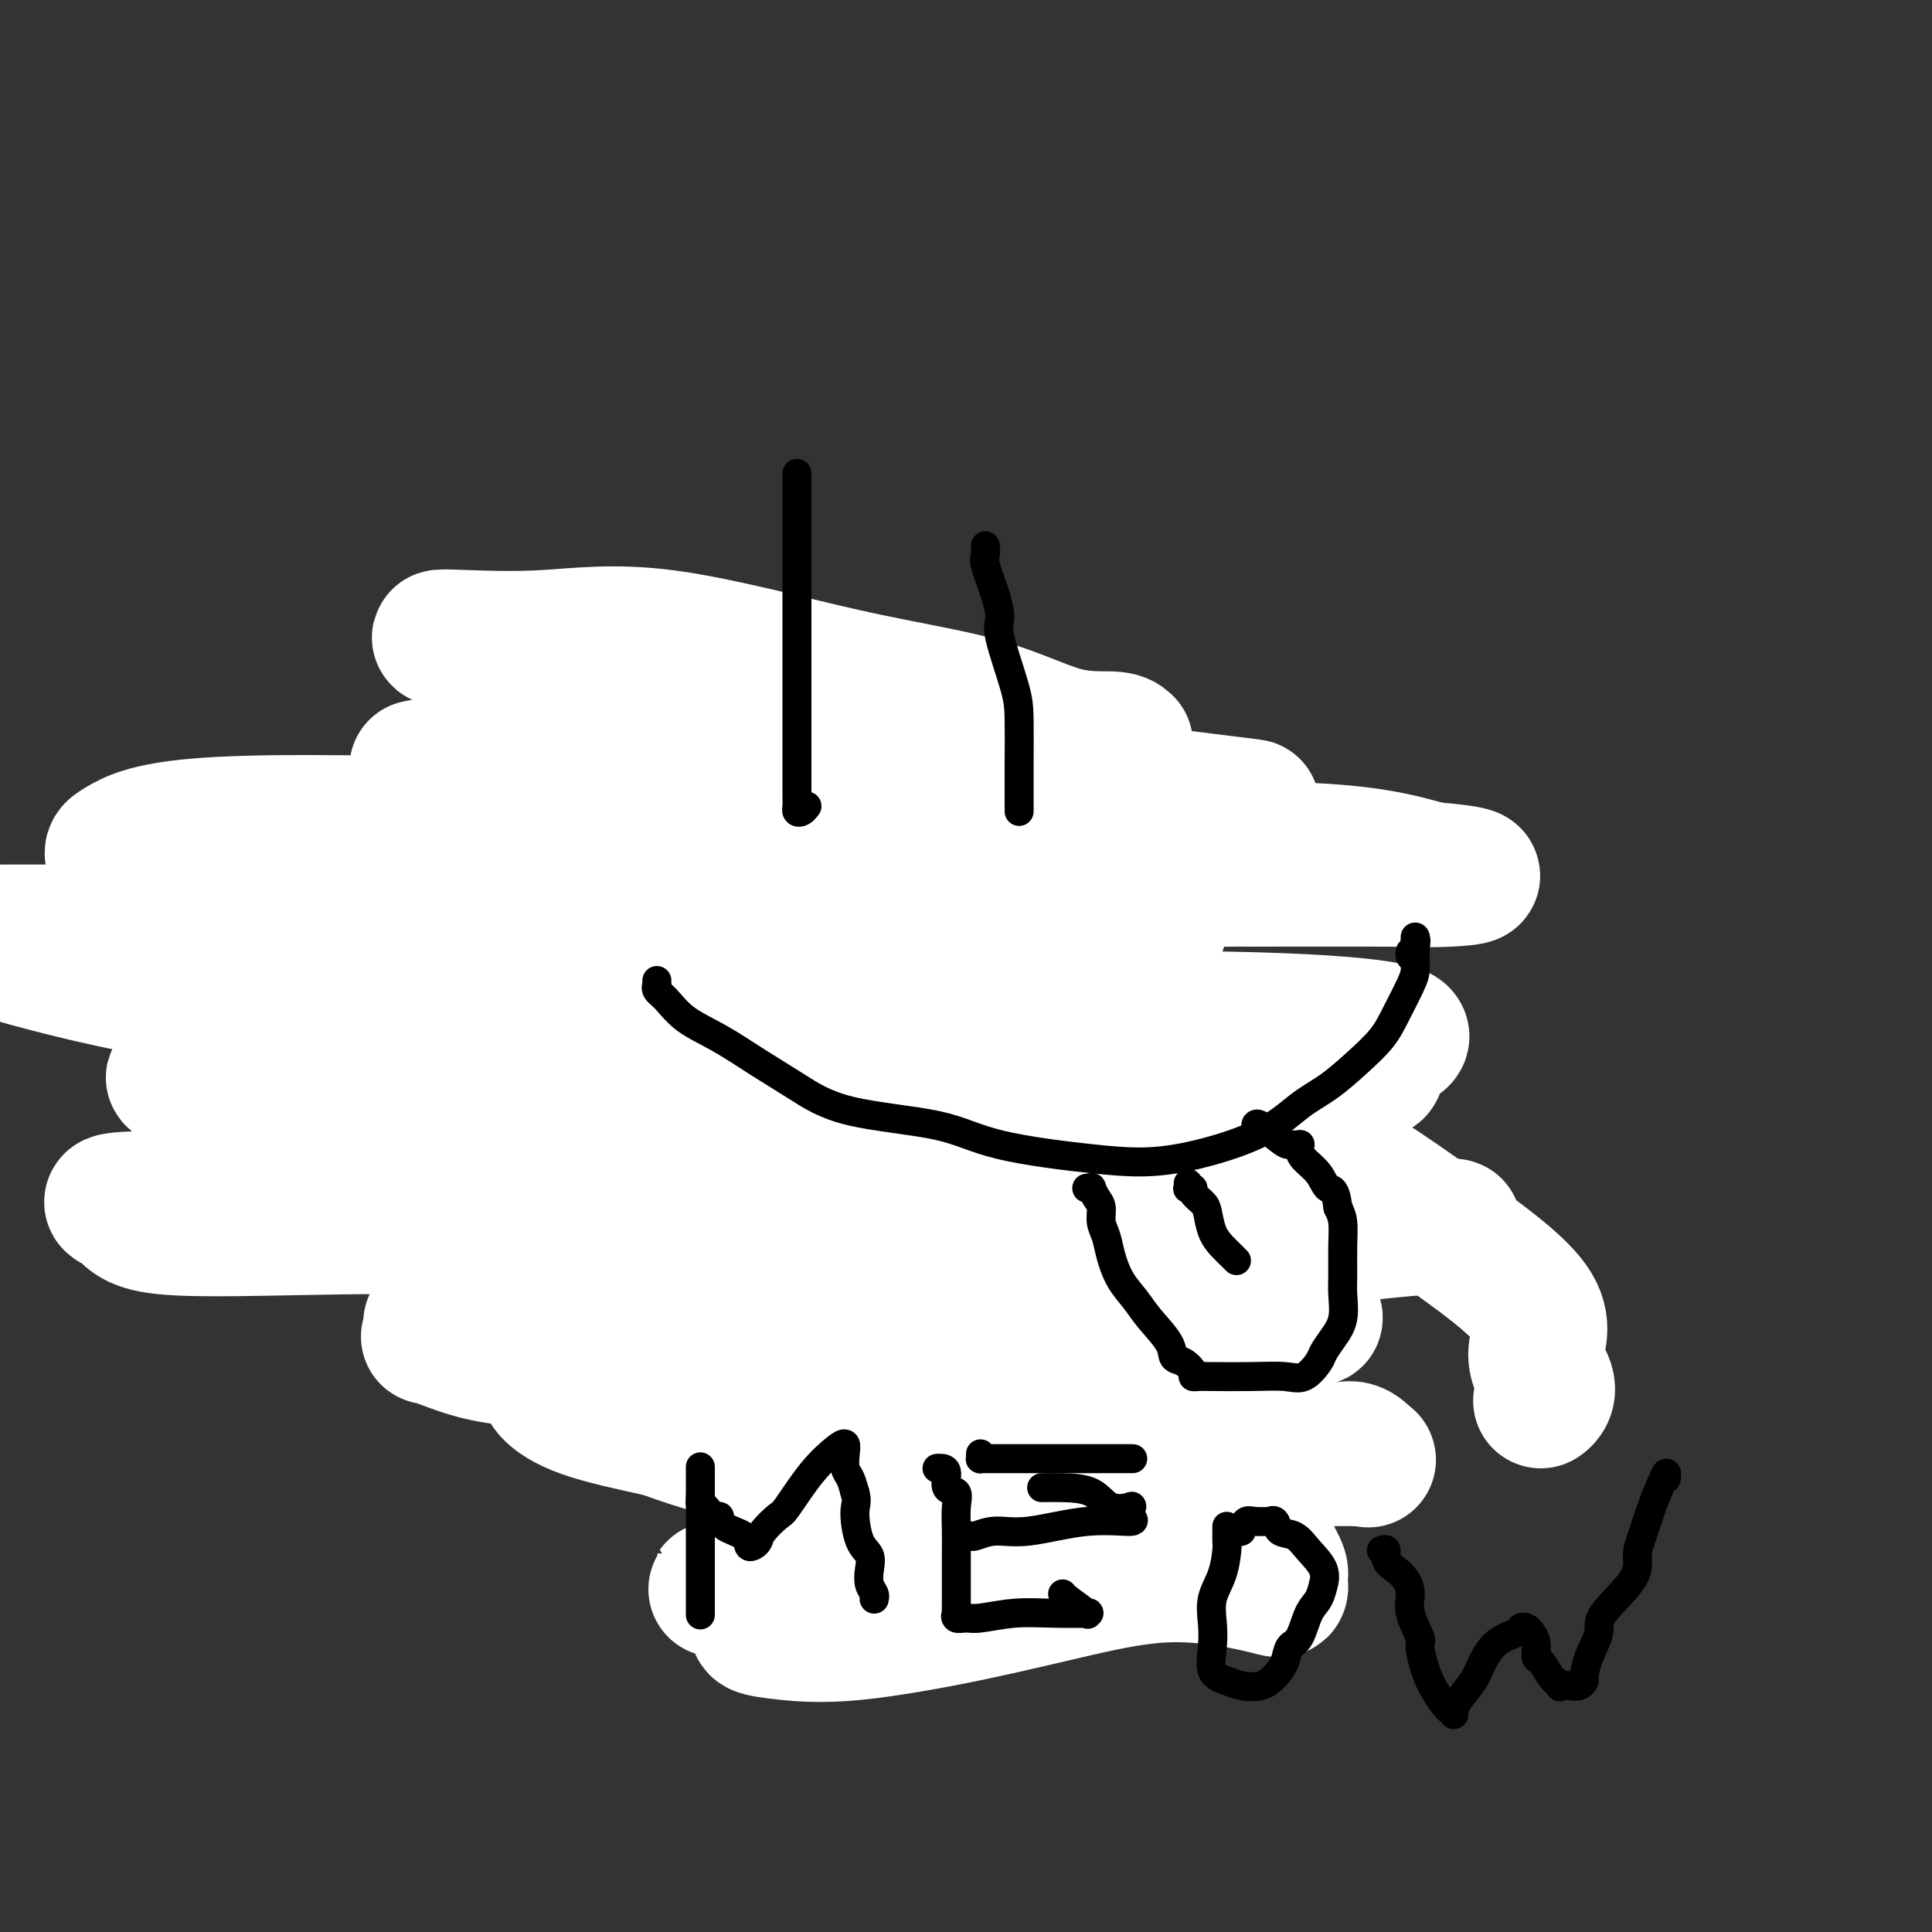 <svg viewBox='0 0 400 400' version='1.1' xmlns='http://www.w3.org/2000/svg' xmlns:xlink='http://www.w3.org/1999/xlink'><rect x="0" y="0" width="400" height="400" fill="#333333" stroke="none"/><g fill='none' stroke='#EE2B24' stroke-width='28' stroke-linecap='round' stroke-linejoin='round'><path d='M186,158c0.120,-0.415 0.239,-0.829 0,-1c-0.239,-0.171 -0.838,-0.098 -1,0c-0.162,0.098 0.113,0.221 0,0c-0.113,-0.221 -0.614,-0.788 -1,-1c-0.386,-0.212 -0.656,-0.071 -1,0c-0.344,0.071 -0.760,0.071 -1,0c-0.240,-0.071 -0.302,-0.212 -1,0c-0.698,0.212 -2.032,0.778 -3,1c-0.968,0.222 -1.570,0.100 -2,0c-0.430,-0.100 -0.686,-0.177 -1,0c-0.314,0.177 -0.685,0.609 -1,1c-0.315,0.391 -0.574,0.741 -1,1c-0.426,0.259 -1.019,0.425 -2,1c-0.981,0.575 -2.349,1.557 -3,2c-0.651,0.443 -0.584,0.345 -1,1c-0.416,0.655 -1.314,2.063 -2,3c-0.686,0.937 -1.158,1.403 -2,2c-0.842,0.597 -2.053,1.325 -3,2c-0.947,0.675 -1.631,1.298 -2,2c-0.369,0.702 -0.425,1.483 -1,2c-0.575,0.517 -1.671,0.771 -2,1c-0.329,0.229 0.108,0.434 0,1c-0.108,0.566 -0.761,1.492 -1,2c-0.239,0.508 -0.064,0.598 0,1c0.064,0.402 0.018,1.115 0,2c-0.018,0.885 -0.009,1.943 0,3'/><path d='M154,184c-0.154,1.431 -0.038,0.509 0,1c0.038,0.491 -0.002,2.394 0,3c0.002,0.606 0.047,-0.085 0,0c-0.047,0.085 -0.185,0.944 0,2c0.185,1.056 0.692,2.307 1,3c0.308,0.693 0.417,0.827 1,1c0.583,0.173 1.639,0.384 2,1c0.361,0.616 0.028,1.637 0,2c-0.028,0.363 0.251,0.066 1,0c0.749,-0.066 1.970,0.098 3,1c1.030,0.902 1.869,2.543 3,3c1.131,0.457 2.555,-0.270 4,0c1.445,0.270 2.911,1.536 4,2c1.089,0.464 1.800,0.124 2,0c0.200,-0.124 -0.112,-0.033 0,0c0.112,0.033 0.649,0.008 1,0c0.351,-0.008 0.516,-0.001 2,0c1.484,0.001 4.286,-0.006 6,0c1.714,0.006 2.338,0.024 3,0c0.662,-0.024 1.361,-0.091 2,0c0.639,0.091 1.219,0.341 2,0c0.781,-0.341 1.763,-1.272 3,-2c1.237,-0.728 2.728,-1.252 4,-2c1.272,-0.748 2.326,-1.719 3,-2c0.674,-0.281 0.967,0.129 1,0c0.033,-0.129 -0.195,-0.796 0,-1c0.195,-0.204 0.812,0.056 1,0c0.188,-0.056 -0.053,-0.427 0,-1c0.053,-0.573 0.399,-1.346 1,-2c0.601,-0.654 1.457,-1.187 2,-2c0.543,-0.813 0.771,-1.907 1,-3'/><path d='M207,188c2.475,-2.386 0.663,-0.852 0,-1c-0.663,-0.148 -0.178,-1.980 0,-3c0.178,-1.020 0.047,-1.229 0,-2c-0.047,-0.771 -0.012,-2.104 0,-3c0.012,-0.896 0.002,-1.354 0,-2c-0.002,-0.646 0.006,-1.482 0,-2c-0.006,-0.518 -0.025,-0.720 0,-1c0.025,-0.280 0.094,-0.637 0,-1c-0.094,-0.363 -0.352,-0.732 -1,-1c-0.648,-0.268 -1.687,-0.435 -2,-1c-0.313,-0.565 0.099,-1.528 0,-2c-0.099,-0.472 -0.711,-0.451 -1,-1c-0.289,-0.549 -0.256,-1.667 -1,-2c-0.744,-0.333 -2.264,0.118 -3,0c-0.736,-0.118 -0.688,-0.806 -1,-1c-0.312,-0.194 -0.983,0.106 -1,0c-0.017,-0.106 0.622,-0.617 0,-1c-0.622,-0.383 -2.505,-0.638 -3,-1c-0.495,-0.362 0.397,-0.830 0,-1c-0.397,-0.170 -2.085,-0.043 -3,0c-0.915,0.043 -1.059,0.000 -2,0c-0.941,-0.000 -2.679,0.042 -4,0c-1.321,-0.042 -2.224,-0.168 -3,0c-0.776,0.168 -1.423,0.628 -2,1c-0.577,0.372 -1.082,0.655 -2,1c-0.918,0.345 -2.249,0.753 -3,1c-0.751,0.247 -0.923,0.334 -2,1c-1.077,0.666 -3.059,1.910 -5,3c-1.941,1.090 -3.840,2.026 -5,3c-1.160,0.974 -1.580,1.987 -2,3'/><path d='M161,175c-2.388,1.535 -1.358,0.372 -1,0c0.358,-0.372 0.044,0.045 0,1c-0.044,0.955 0.182,2.447 0,3c-0.182,0.553 -0.770,0.167 -1,1c-0.230,0.833 -0.101,2.885 0,4c0.101,1.115 0.173,1.294 0,2c-0.173,0.706 -0.590,1.941 0,3c0.590,1.059 2.188,1.943 3,3c0.812,1.057 0.836,2.287 1,3c0.164,0.713 0.466,0.909 1,1c0.534,0.091 1.299,0.077 2,0c0.701,-0.077 1.337,-0.217 2,0c0.663,0.217 1.353,0.791 3,1c1.647,0.209 4.251,0.052 6,0c1.749,-0.052 2.643,0.001 3,0c0.357,-0.001 0.178,-0.054 1,0c0.822,0.054 2.644,0.217 4,0c1.356,-0.217 2.245,-0.812 3,-1c0.755,-0.188 1.377,0.031 2,0c0.623,-0.031 1.249,-0.312 2,-1c0.751,-0.688 1.627,-1.781 2,-2c0.373,-0.219 0.244,0.438 1,0c0.756,-0.438 2.399,-1.972 3,-3c0.601,-1.028 0.162,-1.551 0,-2c-0.162,-0.449 -0.047,-0.823 0,-1c0.047,-0.177 0.026,-0.158 0,-1c-0.026,-0.842 -0.059,-2.545 0,-4c0.059,-1.455 0.208,-2.661 0,-3c-0.208,-0.339 -0.774,0.189 -1,0c-0.226,-0.189 -0.113,-1.094 0,-2'/><path d='M197,177c-0.629,-2.452 -1.703,-2.081 -2,-2c-0.297,0.081 0.181,-0.130 0,0c-0.181,0.130 -1.023,0.599 -1,0c0.023,-0.599 0.911,-2.265 0,-3c-0.911,-0.735 -3.619,-0.538 -5,-1c-1.381,-0.462 -1.433,-1.583 -2,-2c-0.567,-0.417 -1.648,-0.129 -2,0c-0.352,0.129 0.027,0.098 0,0c-0.027,-0.098 -0.459,-0.262 -1,0c-0.541,0.262 -1.192,0.952 -2,2c-0.808,1.048 -1.771,2.456 -3,4c-1.229,1.544 -2.722,3.226 -4,5c-1.278,1.774 -2.342,3.641 -3,5c-0.658,1.359 -0.912,2.211 -1,3c-0.088,0.789 -0.011,1.516 0,2c0.011,0.484 -0.046,0.725 0,1c0.046,0.275 0.193,0.583 1,1c0.807,0.417 2.274,0.941 3,1c0.726,0.059 0.710,-0.348 2,0c1.290,0.348 3.886,1.451 6,2c2.114,0.549 3.745,0.544 5,0c1.255,-0.544 2.135,-1.626 3,-2c0.865,-0.374 1.714,-0.040 2,-1c0.286,-0.960 0.010,-3.216 0,-4c-0.010,-0.784 0.245,-0.097 0,-1c-0.245,-0.903 -0.989,-3.397 -2,-5c-1.011,-1.603 -2.289,-2.315 -3,-3c-0.711,-0.685 -0.856,-1.342 -1,-2'/><path d='M187,177c-1.103,-2.155 -0.860,-2.041 -1,-2c-0.140,0.041 -0.662,0.011 -1,0c-0.338,-0.011 -0.493,-0.001 -1,0c-0.507,0.001 -1.365,-0.007 -2,0c-0.635,0.007 -1.047,0.030 -1,0c0.047,-0.030 0.552,-0.113 0,0c-0.552,0.113 -2.162,0.423 -3,1c-0.838,0.577 -0.905,1.423 -2,2c-1.095,0.577 -3.218,0.886 -4,1c-0.782,0.114 -0.223,0.033 0,0c0.223,-0.033 0.112,-0.016 0,0'/><path d='M173,215c0.016,0.087 0.032,0.174 0,0c-0.032,-0.174 -0.113,-0.608 0,0c0.113,0.608 0.419,2.258 0,3c-0.419,0.742 -1.561,0.576 -2,1c-0.439,0.424 -0.173,1.437 0,2c0.173,0.563 0.253,0.676 0,1c-0.253,0.324 -0.838,0.859 -1,1c-0.162,0.141 0.101,-0.113 0,0c-0.101,0.113 -0.565,0.592 -1,1c-0.435,0.408 -0.842,0.746 -1,1c-0.158,0.254 -0.066,0.424 0,1c0.066,0.576 0.106,1.558 0,2c-0.106,0.442 -0.358,0.343 -1,1c-0.642,0.657 -1.674,2.068 -2,3c-0.326,0.932 0.053,1.385 0,2c-0.053,0.615 -0.539,1.392 -1,2c-0.461,0.608 -0.898,1.045 -1,1c-0.102,-0.045 0.132,-0.573 0,0c-0.132,0.573 -0.632,2.248 -1,3c-0.368,0.752 -0.606,0.583 -1,1c-0.394,0.417 -0.943,1.420 -1,2c-0.057,0.580 0.377,0.735 0,1c-0.377,0.265 -1.565,0.638 -2,1c-0.435,0.362 -0.117,0.713 0,1c0.117,0.287 0.033,0.511 0,1c-0.033,0.489 -0.017,1.245 0,2'/><path d='M158,249c-2.714,5.611 -1.999,2.638 -2,2c-0.001,-0.638 -0.719,1.058 -1,2c-0.281,0.942 -0.127,1.131 0,1c0.127,-0.131 0.226,-0.582 0,0c-0.226,0.582 -0.779,2.196 -1,3c-0.221,0.804 -0.112,0.798 0,1c0.112,0.202 0.226,0.613 0,1c-0.226,0.387 -0.793,0.750 -1,1c-0.207,0.250 -0.055,0.386 0,1c0.055,0.614 0.014,1.707 0,2c-0.014,0.293 -0.000,-0.212 0,0c0.000,0.212 -0.013,1.142 0,2c0.013,0.858 0.054,1.645 0,2c-0.054,0.355 -0.203,0.277 0,1c0.203,0.723 0.756,2.248 1,3c0.244,0.752 0.178,0.731 0,1c-0.178,0.269 -0.468,0.829 0,1c0.468,0.171 1.695,-0.046 2,0c0.305,0.046 -0.311,0.354 0,1c0.311,0.646 1.549,1.630 2,2c0.451,0.370 0.113,0.127 0,0c-0.113,-0.127 -0.003,-0.136 0,0c0.003,0.136 -0.101,0.418 0,1c0.101,0.582 0.407,1.464 1,2c0.593,0.536 1.474,0.725 2,1c0.526,0.275 0.699,0.637 1,1c0.301,0.363 0.730,0.726 1,1c0.270,0.274 0.380,0.458 1,1c0.620,0.542 1.748,1.440 3,2c1.252,0.560 2.626,0.780 4,1'/><path d='M171,286c2.259,1.083 1.908,0.290 2,0c0.092,-0.290 0.629,-0.078 1,0c0.371,0.078 0.576,0.021 1,0c0.424,-0.021 1.067,-0.006 2,0c0.933,0.006 2.156,0.002 3,0c0.844,-0.002 1.310,-0.001 2,0c0.690,0.001 1.604,0.001 2,0c0.396,-0.001 0.276,-0.003 1,0c0.724,0.003 2.293,0.011 3,0c0.707,-0.011 0.551,-0.040 1,0c0.449,0.040 1.503,0.150 2,0c0.497,-0.150 0.435,-0.559 1,-1c0.565,-0.441 1.755,-0.914 3,-1c1.245,-0.086 2.546,0.215 3,0c0.454,-0.215 0.063,-0.944 0,-1c-0.063,-0.056 0.204,0.563 1,0c0.796,-0.563 2.122,-2.307 3,-3c0.878,-0.693 1.307,-0.336 2,-1c0.693,-0.664 1.650,-2.349 2,-3c0.350,-0.651 0.095,-0.269 0,0c-0.095,0.269 -0.028,0.425 0,0c0.028,-0.425 0.019,-1.432 0,-2c-0.019,-0.568 -0.046,-0.699 0,-1c0.046,-0.301 0.166,-0.773 0,-1c-0.166,-0.227 -0.619,-0.208 -1,-1c-0.381,-0.792 -0.691,-2.396 -1,-4'/><path d='M204,267c-0.427,-1.901 -0.496,-2.152 -1,-3c-0.504,-0.848 -1.444,-2.291 -2,-3c-0.556,-0.709 -0.728,-0.684 -1,-1c-0.272,-0.316 -0.645,-0.974 -1,-2c-0.355,-1.026 -0.692,-2.420 -1,-3c-0.308,-0.580 -0.589,-0.347 -1,-1c-0.411,-0.653 -0.954,-2.193 -1,-3c-0.046,-0.807 0.404,-0.883 0,-2c-0.404,-1.117 -1.663,-3.276 -2,-5c-0.337,-1.724 0.248,-3.011 0,-4c-0.248,-0.989 -1.328,-1.678 -2,-3c-0.672,-1.322 -0.935,-3.277 -1,-5c-0.065,-1.723 0.070,-3.213 0,-4c-0.070,-0.787 -0.344,-0.873 -1,-2c-0.656,-1.127 -1.692,-3.297 -2,-5c-0.308,-1.703 0.114,-2.938 0,-4c-0.114,-1.062 -0.762,-1.950 -1,-3c-0.238,-1.050 -0.065,-2.262 0,-3c0.065,-0.738 0.021,-1.003 0,-1c-0.021,0.003 -0.021,0.274 0,0c0.021,-0.274 0.062,-1.093 0,-2c-0.062,-0.907 -0.227,-1.903 0,-3c0.227,-1.097 0.844,-2.294 1,-3c0.156,-0.706 -0.150,-0.921 0,-1c0.150,-0.079 0.757,-0.023 1,0c0.243,0.023 0.121,0.011 0,0'/><path d='M189,201c0.291,-2.476 0.520,1.335 1,3c0.480,1.665 1.211,1.186 2,2c0.789,0.814 1.638,2.921 2,4c0.362,1.079 0.239,1.130 1,2c0.761,0.870 2.407,2.561 3,3c0.593,0.439 0.134,-0.372 0,0c-0.134,0.372 0.058,1.928 0,3c-0.058,1.072 -0.366,1.658 0,2c0.366,0.342 1.405,0.438 2,1c0.595,0.562 0.747,1.589 1,3c0.253,1.411 0.607,3.207 1,4c0.393,0.793 0.823,0.584 1,1c0.177,0.416 0.100,1.456 0,2c-0.100,0.544 -0.223,0.593 0,1c0.223,0.407 0.792,1.173 1,2c0.208,0.827 0.056,1.713 0,3c-0.056,1.287 -0.016,2.973 0,4c0.016,1.027 0.008,1.395 0,2c-0.008,0.605 -0.016,1.447 0,2c0.016,0.553 0.057,0.818 0,1c-0.057,0.182 -0.211,0.282 0,1c0.211,0.718 0.789,2.053 1,3c0.211,0.947 0.056,1.507 0,2c-0.056,0.493 -0.014,0.921 0,2c0.014,1.079 0.000,2.809 0,4c-0.000,1.191 0.014,1.841 0,2c-0.014,0.159 -0.055,-0.174 0,1c0.055,1.174 0.207,3.855 0,5c-0.207,1.145 -0.773,0.756 -1,1c-0.227,0.244 -0.113,1.122 0,2'/><path d='M204,269c-0.173,5.367 -0.604,1.285 -1,0c-0.396,-1.285 -0.757,0.229 -1,1c-0.243,0.771 -0.369,0.800 -1,1c-0.631,0.200 -1.768,0.572 -3,1c-1.232,0.428 -2.559,0.912 -4,1c-1.441,0.088 -2.996,-0.219 -4,0c-1.004,0.219 -1.456,0.963 -2,1c-0.544,0.037 -1.179,-0.634 -2,-1c-0.821,-0.366 -1.828,-0.427 -3,-1c-1.172,-0.573 -2.510,-1.659 -3,-2c-0.490,-0.341 -0.131,0.064 0,0c0.131,-0.064 0.035,-0.597 0,-1c-0.035,-0.403 -0.009,-0.675 0,-1c0.009,-0.325 -0.001,-0.703 0,-1c0.001,-0.297 0.011,-0.513 0,-1c-0.011,-0.487 -0.043,-1.246 0,-3c0.043,-1.754 0.162,-4.505 0,-7c-0.162,-2.495 -0.605,-4.734 -1,-6c-0.395,-1.266 -0.740,-1.558 -1,-3c-0.260,-1.442 -0.434,-4.034 0,-6c0.434,-1.966 1.475,-3.304 2,-5c0.525,-1.696 0.535,-3.748 1,-6c0.465,-2.252 1.385,-4.705 2,-7c0.615,-2.295 0.924,-4.433 1,-7c0.076,-2.567 -0.083,-5.564 0,-11c0.083,-5.436 0.407,-13.310 0,-17c-0.407,-3.690 -1.545,-3.197 -2,-3c-0.455,0.197 -0.228,0.099 0,0'/><path d='M153,272c0.000,0.332 0.000,0.664 0,1c-0.000,0.336 -0.000,0.676 0,1c0.000,0.324 0.000,0.632 0,1c-0.000,0.368 -0.000,0.795 0,1c0.000,0.205 0.000,0.187 0,0c-0.000,-0.187 -0.001,-0.544 0,0c0.001,0.544 0.004,1.987 0,3c-0.004,1.013 -0.015,1.595 0,2c0.015,0.405 0.055,0.633 0,1c-0.055,0.367 -0.207,0.872 0,1c0.207,0.128 0.772,-0.120 1,0c0.228,0.120 0.117,0.609 0,1c-0.117,0.391 -0.241,0.683 0,1c0.241,0.317 0.848,0.659 1,1c0.152,0.341 -0.152,0.682 0,1c0.152,0.318 0.759,0.614 1,1c0.241,0.386 0.117,0.863 0,1c-0.117,0.137 -0.227,-0.064 0,0c0.227,0.064 0.792,0.393 1,1c0.208,0.607 0.060,1.490 0,2c-0.060,0.510 -0.030,0.646 0,1c0.030,0.354 0.061,0.925 0,1c-0.061,0.075 -0.212,-0.344 0,0c0.212,0.344 0.789,1.453 1,2c0.211,0.547 0.057,0.532 0,1c-0.057,0.468 -0.016,1.419 0,2c0.016,0.581 0.008,0.790 0,1'/><path d='M158,300c0.774,4.720 0.207,2.521 0,2c-0.207,-0.521 -0.056,0.635 0,1c0.056,0.365 0.015,-0.061 0,0c-0.015,0.061 -0.004,0.608 0,1c0.004,0.392 0.001,0.630 0,1c-0.001,0.370 -0.000,0.874 0,1c0.000,0.126 0.000,-0.124 0,0c-0.000,0.124 -0.000,0.624 0,1c0.000,0.376 0.000,0.630 0,1c-0.000,0.370 -0.000,0.858 0,1c0.000,0.142 -0.000,-0.060 0,0c0.000,0.060 0.000,0.384 0,1c-0.000,0.616 -0.000,1.523 0,2c0.000,0.477 0.000,0.522 0,1c-0.000,0.478 -0.000,1.389 0,2c0.000,0.611 0.001,0.923 0,1c-0.001,0.077 -0.004,-0.082 0,0c0.004,0.082 0.015,0.403 0,1c-0.015,0.597 -0.056,1.468 0,2c0.056,0.532 0.208,0.724 0,1c-0.208,0.276 -0.777,0.635 -1,1c-0.223,0.365 -0.101,0.737 0,1c0.101,0.263 0.181,0.417 0,1c-0.181,0.583 -0.623,1.595 -1,2c-0.377,0.405 -0.688,0.202 -1,0'/><path d='M155,325c-0.282,3.896 0.512,1.137 1,0c0.488,-1.137 0.670,-0.652 1,-1c0.330,-0.348 0.809,-1.528 1,-2c0.191,-0.472 0.096,-0.236 0,0'/><path d='M203,273c-0.114,0.343 -0.229,0.685 0,1c0.229,0.315 0.801,0.602 1,1c0.199,0.398 0.024,0.908 0,1c-0.024,0.092 0.102,-0.235 0,0c-0.102,0.235 -0.434,1.032 0,2c0.434,0.968 1.633,2.106 2,3c0.367,0.894 -0.098,1.544 0,2c0.098,0.456 0.758,0.717 1,1c0.242,0.283 0.065,0.587 0,1c-0.065,0.413 -0.017,0.936 0,1c0.017,0.064 0.005,-0.330 0,0c-0.005,0.330 -0.001,1.384 0,2c0.001,0.616 0.000,0.795 0,1c-0.000,0.205 -0.000,0.436 0,1c0.000,0.564 -0.000,1.460 0,2c0.000,0.540 0.001,0.722 0,1c-0.001,0.278 -0.003,0.652 0,1c0.003,0.348 0.011,0.671 0,1c-0.011,0.329 -0.040,0.665 0,1c0.040,0.335 0.151,0.671 0,1c-0.151,0.329 -0.562,0.652 -1,1c-0.438,0.348 -0.901,0.722 -1,1c-0.099,0.278 0.166,0.459 0,1c-0.166,0.541 -0.762,1.440 -1,2c-0.238,0.560 -0.119,0.780 0,1'/><path d='M204,303c-0.460,2.969 -0.109,0.890 0,0c0.109,-0.890 -0.023,-0.593 0,0c0.023,0.593 0.202,1.482 0,2c-0.202,0.518 -0.787,0.664 -1,1c-0.213,0.336 -0.056,0.863 0,1c0.056,0.137 0.011,-0.117 0,0c-0.011,0.117 0.011,0.603 0,1c-0.011,0.397 -0.056,0.705 0,1c0.056,0.295 0.212,0.579 0,1c-0.212,0.421 -0.791,0.981 -1,1c-0.209,0.019 -0.049,-0.501 0,-1c0.049,-0.499 -0.015,-0.975 0,-1c0.015,-0.025 0.109,0.403 0,0c-0.109,-0.403 -0.422,-1.637 0,-3c0.422,-1.363 1.577,-2.854 2,-4c0.423,-1.146 0.113,-1.946 0,-3c-0.113,-1.054 -0.031,-2.361 0,-3c0.031,-0.639 0.009,-0.611 0,-1c-0.009,-0.389 -0.004,-1.194 0,-2'/><path d='M204,293c0.094,-2.488 -0.171,-0.709 0,0c0.171,0.709 0.777,0.346 1,0c0.223,-0.346 0.062,-0.676 0,-1c-0.062,-0.324 -0.027,-0.643 0,-1c0.027,-0.357 0.046,-0.754 0,-1c-0.046,-0.246 -0.156,-0.342 0,-1c0.156,-0.658 0.578,-1.878 1,-3c0.422,-1.122 0.844,-2.145 1,-3c0.156,-0.855 0.046,-1.541 0,-2c-0.046,-0.459 -0.027,-0.689 0,-1c0.027,-0.311 0.062,-0.703 0,-1c-0.062,-0.297 -0.223,-0.501 0,-1c0.223,-0.499 0.829,-1.295 1,-2c0.171,-0.705 -0.094,-1.320 0,-2c0.094,-0.680 0.547,-1.424 1,-2c0.453,-0.576 0.906,-0.984 1,-2c0.094,-1.016 -0.172,-2.639 0,-3c0.172,-0.361 0.782,0.542 1,0c0.218,-0.542 0.044,-2.529 0,-4c-0.044,-1.471 0.041,-2.427 0,-3c-0.041,-0.573 -0.207,-0.764 0,-1c0.207,-0.236 0.788,-0.519 1,-1c0.212,-0.481 0.057,-1.161 0,-2c-0.057,-0.839 -0.015,-1.835 0,-2c0.015,-0.165 0.004,0.503 0,0c-0.004,-0.503 -0.001,-2.176 0,-3c0.001,-0.824 0.000,-0.799 0,-1c-0.000,-0.201 -0.000,-0.629 0,-1c0.000,-0.371 0.000,-0.686 0,-1'/><path d='M212,248c1.221,-7.367 0.274,-3.284 0,-2c-0.274,1.284 0.123,-0.230 0,-1c-0.123,-0.770 -0.768,-0.794 -1,-1c-0.232,-0.206 -0.051,-0.592 0,-1c0.051,-0.408 -0.029,-0.837 0,-1c0.029,-0.163 0.166,-0.059 0,-1c-0.166,-0.941 -0.637,-2.928 -1,-4c-0.363,-1.072 -0.619,-1.228 -1,-2c-0.381,-0.772 -0.889,-2.161 -1,-3c-0.111,-0.839 0.173,-1.128 0,-1c-0.173,0.128 -0.803,0.672 -1,0c-0.197,-0.672 0.037,-2.562 0,-3c-0.037,-0.438 -0.347,0.575 -1,0c-0.653,-0.575 -1.650,-2.737 -2,-3c-0.350,-0.263 -0.051,1.374 0,2c0.051,0.626 -0.144,0.239 0,1c0.144,0.761 0.627,2.668 1,4c0.373,1.332 0.636,2.089 1,3c0.364,0.911 0.829,1.976 1,3c0.171,1.024 0.049,2.007 0,3c-0.049,0.993 -0.024,1.997 0,3'/><path d='M207,244c0.477,3.075 0.169,1.261 0,1c-0.169,-0.261 -0.199,1.030 0,2c0.199,0.970 0.628,1.618 1,2c0.372,0.382 0.687,0.497 1,1c0.313,0.503 0.624,1.395 1,2c0.376,0.605 0.819,0.923 1,2c0.181,1.077 0.101,2.914 0,4c-0.101,1.086 -0.223,1.421 0,2c0.223,0.579 0.792,1.403 1,2c0.208,0.597 0.054,0.967 0,1c-0.054,0.033 -0.007,-0.271 0,0c0.007,0.271 -0.026,1.118 0,2c0.026,0.882 0.112,1.798 0,2c-0.112,0.202 -0.422,-0.310 0,0c0.422,0.310 1.577,1.444 2,2c0.423,0.556 0.113,0.536 0,1c-0.113,0.464 -0.030,1.414 0,2c0.030,0.586 0.008,0.808 0,1c-0.008,0.192 -0.002,0.355 0,1c0.002,0.645 0.001,1.772 0,2c-0.001,0.228 -0.000,-0.443 0,0c0.000,0.443 -0.000,1.998 0,3c0.000,1.002 0.001,1.449 0,2c-0.001,0.551 -0.004,1.207 0,2c0.004,0.793 0.015,1.723 0,2c-0.015,0.277 -0.055,-0.099 0,0c0.055,0.099 0.205,0.673 0,1c-0.205,0.327 -0.766,0.407 -1,1c-0.234,0.593 -0.140,1.698 0,2c0.140,0.302 0.326,-0.199 0,0c-0.326,0.199 -1.163,1.100 -2,2'/><path d='M211,291c-0.480,3.819 -0.180,2.367 0,2c0.180,-0.367 0.241,0.351 0,1c-0.241,0.649 -0.782,1.230 -1,2c-0.218,0.770 -0.111,1.729 0,2c0.111,0.271 0.227,-0.148 0,0c-0.227,0.148 -0.797,0.862 -1,1c-0.203,0.138 -0.039,-0.298 0,0c0.039,0.298 -0.046,1.332 0,2c0.046,0.668 0.223,0.970 0,1c-0.223,0.030 -0.844,-0.213 -1,0c-0.156,0.213 0.154,0.881 0,1c-0.154,0.119 -0.773,-0.311 -1,0c-0.227,0.311 -0.061,1.362 0,2c0.061,0.638 0.016,0.864 0,1c-0.016,0.136 -0.005,0.182 0,0c0.005,-0.182 0.002,-0.591 0,-1'/><path d='M207,305c-1.012,0.250 -1.542,-6.125 -2,-9c-0.458,-2.875 -0.845,-2.250 -1,-2c-0.155,0.250 -0.077,0.125 0,0'/></g>
<g fill='none' stroke='#EE2B24' stroke-width='12' stroke-linecap='round' stroke-linejoin='round'><path d='M164,212c-0.004,0.344 -0.009,0.687 0,1c0.009,0.313 0.030,0.594 0,1c-0.030,0.406 -0.112,0.936 0,1c0.112,0.064 0.418,-0.339 0,0c-0.418,0.339 -1.559,1.419 -2,2c-0.441,0.581 -0.182,0.663 0,1c0.182,0.337 0.287,0.930 0,1c-0.287,0.070 -0.967,-0.383 -1,0c-0.033,0.383 0.581,1.604 0,2c-0.581,0.396 -2.358,-0.031 -3,0c-0.642,0.031 -0.148,0.519 0,1c0.148,0.481 -0.050,0.955 0,1c0.050,0.045 0.350,-0.337 0,0c-0.350,0.337 -1.348,1.395 -2,2c-0.652,0.605 -0.957,0.757 -1,1c-0.043,0.243 0.177,0.576 0,1c-0.177,0.424 -0.751,0.940 -1,1c-0.249,0.060 -0.175,-0.335 0,0c0.175,0.335 0.449,1.399 0,2c-0.449,0.601 -1.621,0.739 -2,1c-0.379,0.261 0.035,0.646 0,1c-0.035,0.354 -0.517,0.677 -1,1'/><path d='M151,233c-2.462,3.471 -2.116,1.647 -2,1c0.116,-0.647 0.003,-0.118 0,0c-0.003,0.118 0.105,-0.175 0,0c-0.105,0.175 -0.423,0.818 -1,1c-0.577,0.182 -1.411,-0.096 -2,0c-0.589,0.096 -0.931,0.564 -1,1c-0.069,0.436 0.136,0.838 0,1c-0.136,0.162 -0.614,0.085 -1,0c-0.386,-0.085 -0.681,-0.176 -1,0c-0.319,0.176 -0.663,0.620 -1,1c-0.337,0.380 -0.667,0.698 -1,1c-0.333,0.302 -0.668,0.589 -1,1c-0.332,0.411 -0.662,0.948 -1,1c-0.338,0.052 -0.683,-0.379 -1,0c-0.317,0.379 -0.607,1.568 -1,2c-0.393,0.432 -0.889,0.105 -1,0c-0.111,-0.105 0.165,0.010 0,0c-0.165,-0.010 -0.770,-0.147 -1,0c-0.230,0.147 -0.087,0.578 0,1c0.087,0.422 0.116,0.835 0,1c-0.116,0.165 -0.377,0.083 -1,0c-0.623,-0.083 -1.606,-0.167 -2,0c-0.394,0.167 -0.197,0.583 0,1'/><path d='M132,246c-3.183,1.948 -1.641,0.320 -1,0c0.641,-0.320 0.379,0.670 0,1c-0.379,0.330 -0.876,0.000 -1,0c-0.124,-0.000 0.125,0.329 0,1c-0.125,0.671 -0.625,1.685 -1,2c-0.375,0.315 -0.625,-0.069 -1,0c-0.375,0.069 -0.874,0.591 -1,1c-0.126,0.409 0.120,0.706 0,1c-0.120,0.294 -0.607,0.585 -1,1c-0.393,0.415 -0.693,0.953 -1,1c-0.307,0.047 -0.620,-0.395 -1,0c-0.380,0.395 -0.827,1.629 -1,2c-0.173,0.371 -0.074,-0.122 0,0c0.074,0.122 0.122,0.860 0,1c-0.122,0.140 -0.414,-0.316 -1,0c-0.586,0.316 -1.467,1.406 -2,2c-0.533,0.594 -0.717,0.692 -1,1c-0.283,0.308 -0.663,0.825 -1,1c-0.337,0.175 -0.629,0.009 -1,0c-0.371,-0.009 -0.820,0.140 -1,0c-0.180,-0.140 -0.090,-0.570 0,-1'/><path d='M116,260c-2.439,2.165 -0.537,0.579 0,0c0.537,-0.579 -0.291,-0.151 -1,0c-0.709,0.151 -1.300,0.027 -2,0c-0.700,-0.027 -1.510,0.045 -2,0c-0.490,-0.045 -0.660,-0.208 -1,0c-0.340,0.208 -0.851,0.786 -1,1c-0.149,0.214 0.064,0.065 0,0c-0.064,-0.065 -0.405,-0.045 -1,0c-0.595,0.045 -1.442,0.117 -2,0c-0.558,-0.117 -0.825,-0.423 -1,0c-0.175,0.423 -0.258,1.573 0,2c0.258,0.427 0.858,0.129 1,0c0.142,-0.129 -0.173,-0.090 0,0c0.173,0.090 0.834,0.231 1,0c0.166,-0.231 -0.164,-0.834 0,-1c0.164,-0.166 0.821,0.107 1,0c0.179,-0.107 -0.121,-0.592 0,-1c0.121,-0.408 0.661,-0.738 1,-1c0.339,-0.262 0.476,-0.455 1,-1c0.524,-0.545 1.435,-1.441 2,-2c0.565,-0.559 0.782,-0.779 1,-1'/><path d='M113,256c1.321,-0.774 1.124,-0.208 1,0c-0.124,0.208 -0.177,0.060 0,0c0.177,-0.060 0.582,-0.030 1,0c0.418,0.030 0.847,0.060 1,0c0.153,-0.060 0.028,-0.209 0,0c-0.028,0.209 0.041,0.778 0,1c-0.041,0.222 -0.192,0.098 0,0c0.192,-0.098 0.728,-0.170 1,0c0.272,0.170 0.279,0.581 0,1c-0.279,0.419 -0.844,0.844 -1,1c-0.156,0.156 0.096,0.042 0,0c-0.096,-0.042 -0.540,-0.011 -1,0c-0.460,0.011 -0.937,0.003 -1,0c-0.063,-0.003 0.289,-0.001 0,0c-0.289,0.001 -1.217,0.000 -2,0c-0.783,-0.000 -1.421,-0.000 -2,0c-0.579,0.000 -1.098,0.000 -1,0c0.098,-0.000 0.814,-0.000 0,0c-0.814,0.000 -3.156,0.000 -5,0c-1.844,-0.000 -3.189,-0.000 -4,0c-0.811,0.000 -1.089,0.000 -1,0c0.089,-0.000 0.544,-0.000 1,0'/><path d='M100,259c-2.578,-0.061 -1.024,-0.213 0,0c1.024,0.213 1.517,0.793 2,1c0.483,0.207 0.956,0.042 1,0c0.044,-0.042 -0.339,0.040 0,0c0.339,-0.040 1.401,-0.203 2,0c0.599,0.203 0.734,0.773 1,1c0.266,0.227 0.663,0.112 1,0c0.337,-0.112 0.615,-0.223 1,0c0.385,0.223 0.878,0.778 1,1c0.122,0.222 -0.126,0.112 0,0c0.126,-0.112 0.626,-0.226 1,0c0.374,0.226 0.622,0.792 1,1c0.378,0.208 0.885,0.059 1,0c0.115,-0.059 -0.164,-0.026 0,0c0.164,0.026 0.770,0.045 1,0c0.230,-0.045 0.084,-0.156 0,0c-0.084,0.156 -0.107,0.577 0,1c0.107,0.423 0.342,0.846 1,1c0.658,0.154 1.739,0.038 2,0c0.261,-0.038 -0.297,0.001 0,0c0.297,-0.001 1.451,-0.041 2,0c0.549,0.041 0.494,0.165 1,0c0.506,-0.165 1.573,-0.619 2,-1c0.427,-0.381 0.213,-0.691 0,-1'/><path d='M121,263c1.471,-0.337 1.647,-0.180 2,0c0.353,0.180 0.881,0.384 2,0c1.119,-0.384 2.828,-1.356 4,-2c1.172,-0.644 1.806,-0.960 2,-1c0.194,-0.040 -0.052,0.198 0,0c0.052,-0.198 0.402,-0.830 1,-1c0.598,-0.170 1.445,0.123 2,0c0.555,-0.123 0.817,-0.660 1,-1c0.183,-0.340 0.287,-0.481 1,-1c0.713,-0.519 2.037,-1.414 3,-2c0.963,-0.586 1.566,-0.863 2,-1c0.434,-0.137 0.700,-0.136 1,0c0.300,0.136 0.633,0.406 1,0c0.367,-0.406 0.767,-1.487 2,-3c1.233,-1.513 3.300,-3.457 4,-4c0.700,-0.543 0.035,0.315 0,0c-0.035,-0.315 0.562,-1.804 0,-2c-0.562,-0.196 -2.281,0.902 -4,2'/><path d='M145,247c-1.173,0.591 -2.104,2.068 -3,3c-0.896,0.932 -1.756,1.321 -2,2c-0.244,0.679 0.128,1.650 0,2c-0.128,0.350 -0.755,0.080 -1,0c-0.245,-0.080 -0.107,0.030 0,0c0.107,-0.030 0.184,-0.202 0,0c-0.184,0.202 -0.630,0.776 -1,1c-0.370,0.224 -0.663,0.097 -1,0c-0.337,-0.097 -0.718,-0.166 -1,0c-0.282,0.166 -0.465,0.566 -1,1c-0.535,0.434 -1.423,0.901 -2,1c-0.577,0.099 -0.845,-0.170 -1,0c-0.155,0.170 -0.199,0.777 0,1c0.199,0.223 0.641,0.060 1,0c0.359,-0.060 0.635,-0.016 1,0c0.365,0.016 0.819,0.005 1,0c0.181,-0.005 0.091,-0.002 0,0'/><path d='M212,215c0.359,-0.007 0.717,-0.013 1,0c0.283,0.013 0.490,0.046 1,0c0.510,-0.046 1.325,-0.170 2,0c0.675,0.170 1.212,0.633 2,1c0.788,0.367 1.828,0.637 3,1c1.172,0.363 2.478,0.819 4,1c1.522,0.181 3.261,0.086 4,0c0.739,-0.086 0.479,-0.163 1,0c0.521,0.163 1.824,0.566 3,1c1.176,0.434 2.226,0.900 3,1c0.774,0.100 1.274,-0.166 2,0c0.726,0.166 1.680,0.765 2,1c0.320,0.235 0.008,0.105 0,0c-0.008,-0.105 0.288,-0.186 1,0c0.712,0.186 1.838,0.638 3,1c1.162,0.362 2.358,0.632 3,1c0.642,0.368 0.730,0.834 1,1c0.270,0.166 0.724,0.034 1,0c0.276,-0.034 0.375,0.032 1,0c0.625,-0.032 1.774,-0.163 3,0c1.226,0.163 2.527,0.618 3,1c0.473,0.382 0.116,0.690 0,1c-0.116,0.310 0.007,0.622 0,1c-0.007,0.378 -0.145,0.822 0,1c0.145,0.178 0.572,0.089 1,0'/><path d='M257,228c0.880,0.645 1.081,0.258 1,0c-0.081,-0.258 -0.443,-0.386 0,0c0.443,0.386 1.691,1.287 2,2c0.309,0.713 -0.321,1.237 0,2c0.321,0.763 1.593,1.765 2,2c0.407,0.235 -0.050,-0.298 0,0c0.050,0.298 0.606,1.428 1,2c0.394,0.572 0.628,0.587 1,1c0.372,0.413 0.884,1.225 1,2c0.116,0.775 -0.165,1.515 0,2c0.165,0.485 0.777,0.717 1,1c0.223,0.283 0.059,0.618 0,1c-0.059,0.382 -0.012,0.811 0,1c0.012,0.189 -0.010,0.138 0,0c0.010,-0.138 0.051,-0.363 0,-1c-0.051,-0.637 -0.195,-1.687 -1,-2c-0.805,-0.313 -2.271,0.109 -3,0c-0.729,-0.109 -0.721,-0.751 -1,-1c-0.279,-0.249 -0.844,-0.106 -1,0c-0.156,0.106 0.098,0.173 0,0c-0.098,-0.173 -0.549,-0.587 -1,-1'/><path d='M259,239c-1.805,-1.224 -2.817,-1.785 -3,-2c-0.183,-0.215 0.463,-0.086 0,0c-0.463,0.086 -2.036,0.128 -3,0c-0.964,-0.128 -1.320,-0.427 -3,-1c-1.680,-0.573 -4.685,-1.421 -6,-2c-1.315,-0.579 -0.940,-0.890 -1,-1c-0.060,-0.110 -0.557,-0.018 -1,0c-0.443,0.018 -0.834,-0.036 -1,0c-0.166,0.036 -0.106,0.164 -1,0c-0.894,-0.164 -2.740,-0.618 -4,-1c-1.260,-0.382 -1.933,-0.691 -3,-1c-1.067,-0.309 -2.527,-0.619 -3,-1c-0.473,-0.381 0.042,-0.834 0,-1c-0.042,-0.166 -0.641,-0.044 -1,0c-0.359,0.044 -0.478,0.012 -1,0c-0.522,-0.012 -1.446,-0.003 -3,0c-1.554,0.003 -3.737,-0.000 -5,0c-1.263,0.000 -1.604,0.004 -2,0c-0.396,-0.004 -0.846,-0.015 -1,0c-0.154,0.015 -0.010,0.056 0,0c0.010,-0.056 -0.113,-0.207 0,0c0.113,0.207 0.461,0.774 1,1c0.539,0.226 1.270,0.113 2,0'/><path d='M220,230c0.497,0.066 0.238,-0.271 2,0c1.762,0.271 5.543,1.148 8,2c2.457,0.852 3.590,1.677 4,2c0.410,0.323 0.099,0.143 0,0c-0.099,-0.143 0.015,-0.250 0,0c-0.015,0.250 -0.160,0.855 0,1c0.160,0.145 0.624,-0.171 1,0c0.376,0.171 0.665,0.830 1,1c0.335,0.170 0.715,-0.147 1,0c0.285,0.147 0.476,0.759 1,1c0.524,0.241 1.381,0.111 2,0c0.619,-0.111 1.000,-0.201 1,0c-0.000,0.201 -0.382,0.695 0,1c0.382,0.305 1.527,0.422 2,1c0.473,0.578 0.273,1.619 1,2c0.727,0.381 2.381,0.103 3,0c0.619,-0.103 0.202,-0.030 0,0c-0.202,0.030 -0.188,0.018 0,0c0.188,-0.018 0.551,-0.043 1,0c0.449,0.043 0.986,0.155 2,0c1.014,-0.155 2.507,-0.578 4,-1'/><path d='M254,240c1.535,-0.106 1.873,0.129 2,0c0.127,-0.129 0.043,-0.620 0,-1c-0.043,-0.380 -0.045,-0.647 0,-1c0.045,-0.353 0.137,-0.791 0,-1c-0.137,-0.209 -0.502,-0.187 -1,0c-0.498,0.187 -1.128,0.540 -2,0c-0.872,-0.540 -1.987,-1.972 -3,-3c-1.013,-1.028 -1.924,-1.652 -3,-2c-1.076,-0.348 -2.317,-0.419 -3,-1c-0.683,-0.581 -0.807,-1.672 -1,-2c-0.193,-0.328 -0.454,0.108 -1,0c-0.546,-0.108 -1.376,-0.761 -2,-1c-0.624,-0.239 -1.043,-0.064 -2,0c-0.957,0.064 -2.452,0.017 -4,0c-1.548,-0.017 -3.147,-0.005 -4,0c-0.853,0.005 -0.958,0.001 -1,0c-0.042,-0.001 -0.021,-0.001 0,0'/><path d='M201,311c0.423,-0.117 0.846,-0.233 1,0c0.154,0.233 0.040,0.816 0,1c-0.040,0.184 -0.007,-0.030 0,0c0.007,0.030 -0.012,0.303 0,1c0.012,0.697 0.056,1.818 0,3c-0.056,1.182 -0.211,2.424 0,3c0.211,0.576 0.789,0.485 1,1c0.211,0.515 0.056,1.637 0,2c-0.056,0.363 -0.011,-0.032 0,0c0.011,0.032 -0.010,0.492 0,1c0.010,0.508 0.052,1.064 0,2c-0.052,0.936 -0.200,2.251 0,3c0.200,0.749 0.746,0.932 1,1c0.254,0.068 0.215,0.019 0,0c-0.215,-0.019 -0.608,-0.010 -1,0'/><path d='M203,329c0.374,2.413 0.311,-0.554 0,-2c-0.311,-1.446 -0.868,-1.373 -1,-2c-0.132,-0.627 0.161,-1.956 0,-3c-0.161,-1.044 -0.775,-1.803 -1,-2c-0.225,-0.197 -0.060,0.168 0,0c0.060,-0.168 0.016,-0.868 0,-1c-0.016,-0.132 -0.004,0.304 0,0c0.004,-0.304 0.001,-1.348 0,-2c-0.001,-0.652 -0.000,-0.913 0,-1c0.000,-0.087 0.000,-0.001 0,0c-0.000,0.001 -0.001,-0.084 0,0c0.001,0.084 0.003,0.335 0,1c-0.003,0.665 -0.011,1.743 0,2c0.011,0.257 0.041,-0.306 0,0c-0.041,0.306 -0.155,1.483 0,2c0.155,0.517 0.578,0.376 1,1c0.422,0.624 0.844,2.012 1,3c0.156,0.988 0.046,1.574 0,2c-0.046,0.426 -0.026,0.692 0,1c0.026,0.308 0.060,0.657 0,1c-0.060,0.343 -0.212,0.680 0,1c0.212,0.320 0.789,0.622 1,1c0.211,0.378 0.057,0.833 0,1c-0.057,0.167 -0.016,0.048 0,0c0.016,-0.048 0.008,-0.024 0,0'/><path d='M204,332c0.557,2.706 0.451,1.469 1,1c0.549,-0.469 1.754,-0.172 2,0c0.246,0.172 -0.466,0.218 0,0c0.466,-0.218 2.111,-0.700 3,-1c0.889,-0.300 1.022,-0.420 1,-1c-0.022,-0.580 -0.198,-1.621 0,-2c0.198,-0.379 0.770,-0.095 1,0c0.230,0.095 0.118,-0.000 0,0c-0.118,0.000 -0.242,0.096 0,0c0.242,-0.096 0.849,-0.385 1,-1c0.151,-0.615 -0.156,-1.556 0,-2c0.156,-0.444 0.775,-0.392 1,-1c0.225,-0.608 0.058,-1.875 0,-3c-0.058,-1.125 -0.005,-2.108 0,-3c0.005,-0.892 -0.037,-1.695 0,-2c0.037,-0.305 0.154,-0.114 0,-1c-0.154,-0.886 -0.577,-2.851 -1,-4c-0.423,-1.149 -0.844,-1.482 -1,-3c-0.156,-1.518 -0.045,-4.221 0,-6c0.045,-1.779 0.026,-2.632 0,-4c-0.026,-1.368 -0.060,-3.250 0,-5c0.060,-1.750 0.212,-3.370 0,-6c-0.212,-2.630 -0.789,-6.272 -1,-8c-0.211,-1.728 -0.057,-1.542 0,-2c0.057,-0.458 0.016,-1.559 0,-2c-0.016,-0.441 -0.008,-0.220 0,0'/></g>
<g fill='none' stroke='#000000' stroke-width='6' stroke-linecap='round' stroke-linejoin='round'><path d='M221,233c0.342,-0.001 0.684,-0.002 1,0c0.316,0.002 0.605,0.007 1,0c0.395,-0.007 0.894,-0.027 1,0c0.106,0.027 -0.182,0.099 0,0c0.182,-0.099 0.832,-0.370 1,0c0.168,0.370 -0.147,1.382 0,2c0.147,0.618 0.755,0.841 2,1c1.245,0.159 3.126,0.253 5,1c1.874,0.747 3.742,2.148 5,3c1.258,0.852 1.905,1.157 3,2c1.095,0.843 2.637,2.226 4,3c1.363,0.774 2.548,0.939 3,1c0.452,0.061 0.173,0.016 0,0c-0.173,-0.016 -0.239,-0.004 0,0c0.239,0.004 0.783,0.001 1,0c0.217,-0.001 0.109,-0.001 0,0'/></g>
<g fill='none' stroke='#FFFFFF' stroke-width='28' stroke-linecap='round' stroke-linejoin='round'><path d='M233,154c-0.492,-0.460 -0.984,-0.920 -3,-1c-2.016,-0.080 -5.555,0.221 -10,-1c-4.445,-1.221 -9.795,-3.963 -17,-6c-7.205,-2.037 -16.265,-3.370 -28,-6c-11.735,-2.630 -26.144,-6.559 -37,-8c-10.856,-1.441 -18.159,-0.395 -25,0c-6.841,0.395 -13.221,0.138 -17,0c-3.779,-0.138 -4.958,-0.157 -5,0c-0.042,0.157 1.053,0.492 3,1c1.947,0.508 4.747,1.190 11,3c6.253,1.810 15.960,4.748 31,8c15.040,3.252 35.413,6.819 51,10c15.587,3.181 26.386,5.977 37,8c10.614,2.023 21.041,3.274 27,4c5.959,0.726 7.448,0.926 8,1c0.552,0.074 0.166,0.021 -1,0c-1.166,-0.021 -3.111,-0.009 -8,0c-4.889,0.009 -12.723,0.016 -21,0c-8.277,-0.016 -16.999,-0.057 -28,0c-11.001,0.057 -24.282,0.210 -32,0c-7.718,-0.210 -9.873,-0.783 -11,-1c-1.127,-0.217 -1.225,-0.078 -1,0c0.225,0.078 0.775,0.095 1,0c0.225,-0.095 0.127,-0.302 2,0c1.873,0.302 5.719,1.112 14,3c8.281,1.888 20.999,4.855 39,6c18.001,1.145 41.286,0.470 56,1c14.714,0.530 20.857,2.265 27,4'/><path d='M296,180c14.174,1.227 8.110,1.793 4,2c-4.110,0.207 -6.265,0.054 -13,0c-6.735,-0.054 -18.051,-0.010 -37,0c-18.949,0.010 -45.530,-0.013 -70,-3c-24.470,-2.987 -46.829,-8.938 -62,-13c-15.171,-4.062 -23.156,-6.233 -27,-7c-3.844,-0.767 -3.549,-0.128 -4,0c-0.451,0.128 -1.649,-0.256 1,0c2.649,0.256 9.145,1.151 17,3c7.855,1.849 17.069,4.653 31,7c13.931,2.347 32.581,4.237 50,6c17.419,1.763 33.609,3.399 48,4c14.391,0.601 26.982,0.168 34,0c7.018,-0.168 8.463,-0.069 10,0c1.537,0.069 3.167,0.110 -1,0c-4.167,-0.110 -14.131,-0.370 -26,-1c-11.869,-0.630 -25.644,-1.629 -53,-3c-27.356,-1.371 -68.292,-3.112 -98,-4c-29.708,-0.888 -48.187,-0.921 -59,0c-10.813,0.921 -13.961,2.798 -16,4c-2.039,1.202 -2.971,1.731 1,4c3.971,2.269 12.843,6.279 23,8c10.157,1.721 21.598,1.155 36,1c14.402,-0.155 31.767,0.102 52,0c20.233,-0.102 43.336,-0.564 61,0c17.664,0.564 29.888,2.154 36,3c6.112,0.846 6.113,0.948 6,1c-0.113,0.052 -0.338,0.052 -6,0c-5.662,-0.052 -16.761,-0.158 -33,0c-16.239,0.158 -37.620,0.579 -59,1'/><path d='M142,193c-34.044,0.156 -70.156,0.044 -95,0c-24.844,-0.044 -38.422,-0.022 -52,0'/><path d='M0,197c-2.648,-0.763 -5.295,-1.527 0,0c5.295,1.527 18.534,5.343 34,8c15.466,2.657 33.160,4.155 59,5c25.840,0.845 59.826,1.036 89,1c29.174,-0.036 53.536,-0.298 71,0c17.464,0.298 28.030,1.155 33,2c4.970,0.845 4.344,1.676 4,2c-0.344,0.324 -0.406,0.141 -7,0c-6.594,-0.141 -19.720,-0.241 -37,0c-17.280,0.241 -38.715,0.823 -59,0c-20.285,-0.823 -39.419,-3.053 -53,-4c-13.581,-0.947 -21.609,-0.613 -25,0c-3.391,0.613 -2.144,1.503 1,2c3.144,0.497 8.186,0.601 15,2c6.814,1.399 15.402,4.091 27,5c11.598,0.909 26.207,0.033 42,0c15.793,-0.033 32.772,0.776 49,1c16.228,0.224 31.707,-0.136 38,0c6.293,0.136 3.401,0.767 3,1c-0.401,0.233 1.688,0.067 -3,0c-4.688,-0.067 -16.154,-0.034 -34,0c-17.846,0.034 -42.072,0.070 -71,0c-28.928,-0.070 -62.559,-0.245 -87,0c-24.441,0.245 -39.691,0.911 -47,1c-7.309,0.089 -6.676,-0.400 -5,1c1.676,1.400 4.394,4.687 11,7c6.606,2.313 17.100,3.650 29,6c11.900,2.350 25.205,5.713 40,7c14.795,1.287 31.079,0.500 46,0c14.921,-0.500 28.479,-0.711 40,0c11.521,0.711 21.006,2.346 25,3c3.994,0.654 2.497,0.327 1,0'/><path d='M229,247c17.462,0.465 5.117,0.127 -2,0c-7.117,-0.127 -9.007,-0.045 -16,0c-6.993,0.045 -19.090,0.051 -36,0c-16.910,-0.051 -38.634,-0.161 -66,0c-27.366,0.161 -60.374,0.593 -75,1c-14.626,0.407 -10.869,0.789 -9,2c1.869,1.211 1.849,3.253 9,4c7.151,0.747 21.474,0.200 36,0c14.526,-0.200 29.257,-0.054 44,0c14.743,0.054 29.499,0.017 46,0c16.501,-0.017 34.748,-0.015 47,0c12.252,0.015 18.507,0.043 22,0c3.493,-0.043 4.222,-0.158 5,0c0.778,0.158 1.604,0.589 0,0c-1.604,-0.589 -5.640,-2.199 -8,-3c-2.360,-0.801 -3.044,-0.795 -16,-1c-12.956,-0.205 -38.182,-0.622 -57,0c-18.818,0.622 -31.226,2.284 -38,3c-6.774,0.716 -7.913,0.487 -8,1c-0.087,0.513 0.877,1.768 6,3c5.123,1.232 14.406,2.442 23,3c8.594,0.558 16.500,0.465 32,1c15.500,0.535 38.595,1.698 57,1c18.405,-0.698 32.119,-3.259 44,-5c11.881,-1.741 21.928,-2.664 27,-3c5.072,-0.336 5.170,-0.086 5,0c-0.170,0.086 -0.606,0.006 -1,0c-0.394,-0.006 -0.745,0.060 -11,0c-10.255,-0.060 -30.415,-0.247 -49,0c-18.585,0.247 -35.596,0.928 -55,3c-19.404,2.072 -41.202,5.536 -63,9'/><path d='M122,266c-16.178,2.622 -25.123,4.677 -29,6c-3.877,1.323 -2.684,1.912 -3,2c-0.316,0.088 -2.139,-0.326 1,0c3.139,0.326 11.241,1.394 20,2c8.759,0.606 18.176,0.752 31,0c12.824,-0.752 29.055,-2.400 47,-3c17.945,-0.600 37.604,-0.150 51,0c13.396,0.150 20.529,0.002 25,0c4.471,-0.002 6.281,0.143 7,0c0.719,-0.143 0.346,-0.573 -4,0c-4.346,0.573 -12.666,2.151 -25,3c-12.334,0.849 -28.682,0.969 -51,1c-22.318,0.031 -50.606,-0.028 -69,0c-18.394,0.028 -26.895,0.144 -31,0c-4.105,-0.144 -3.814,-0.547 -2,0c1.814,0.547 5.153,2.043 9,3c3.847,0.957 8.203,1.373 15,2c6.797,0.627 16.036,1.464 26,2c9.964,0.536 20.653,0.770 34,1c13.347,0.230 29.352,0.454 41,1c11.648,0.546 18.941,1.413 23,2c4.059,0.587 4.885,0.892 5,1c0.115,0.108 -0.482,0.018 -3,0c-2.518,-0.018 -6.958,0.036 -16,0c-9.042,-0.036 -22.686,-0.163 -37,0c-14.314,0.163 -29.300,0.616 -42,0c-12.700,-0.616 -23.116,-2.300 -28,-3c-4.884,-0.700 -4.237,-0.414 -4,0c0.237,0.414 0.064,0.958 1,2c0.936,1.042 2.982,2.584 7,4c4.018,1.416 10.009,2.708 16,4'/><path d='M137,296c7.943,2.922 15.801,5.228 26,7c10.199,1.772 22.739,3.009 35,4c12.261,0.991 24.244,1.734 30,2c5.756,0.266 5.285,0.055 6,0c0.715,-0.055 2.616,0.045 0,0c-2.616,-0.045 -9.747,-0.235 -14,0c-4.253,0.235 -5.626,0.895 -3,-5c2.626,-5.895 9.253,-18.346 8,-23c-1.253,-4.654 -10.386,-1.511 -14,0c-3.614,1.511 -1.709,1.389 0,2c1.709,0.611 3.222,1.955 6,3c2.778,1.045 6.819,1.791 11,3c4.181,1.209 8.500,2.882 13,4c4.500,1.118 9.180,1.683 15,3c5.820,1.317 12.781,3.387 17,4c4.219,0.613 5.695,-0.229 7,0c1.305,0.229 2.437,1.530 3,2c0.563,0.470 0.557,0.109 -2,0c-2.557,-0.109 -7.666,0.033 -15,0c-7.334,-0.033 -16.893,-0.240 -28,0c-11.107,0.240 -23.760,0.929 -31,2c-7.240,1.071 -9.065,2.526 -10,3c-0.935,0.474 -0.980,-0.033 -1,0c-0.020,0.033 -0.016,0.607 0,1c0.016,0.393 0.043,0.606 0,1c-0.043,0.394 -0.155,0.970 0,1c0.155,0.030 0.578,-0.487 -1,0c-1.578,0.487 -5.156,1.977 -7,3c-1.844,1.023 -1.956,1.578 -2,2c-0.044,0.422 -0.022,0.711 0,1'/><path d='M186,316c-3.316,1.831 -1.106,0.410 0,0c1.106,-0.410 1.109,0.191 2,1c0.891,0.809 2.669,1.826 4,2c1.331,0.174 2.215,-0.495 5,0c2.785,0.495 7.472,2.153 10,3c2.528,0.847 2.896,0.883 3,1c0.104,0.117 -0.058,0.315 -1,0c-0.942,-0.315 -2.664,-1.143 -8,0c-5.336,1.143 -14.285,4.257 -21,6c-6.715,1.743 -11.197,2.116 -15,3c-3.803,0.884 -6.926,2.278 -8,3c-1.074,0.722 -0.097,0.771 0,1c0.097,0.229 -0.686,0.638 0,1c0.686,0.362 2.841,0.676 6,1c3.159,0.324 7.321,0.657 14,0c6.679,-0.657 15.874,-2.304 24,-4c8.126,-1.696 15.182,-3.442 22,-5c6.818,-1.558 13.398,-2.930 20,-3c6.602,-0.070 13.227,1.161 17,2c3.773,0.839 4.693,1.288 5,1c0.307,-0.288 0.001,-1.311 0,-2c-0.001,-0.689 0.304,-1.045 0,-2c-0.304,-0.955 -1.218,-2.510 -2,-4c-0.782,-1.490 -1.433,-2.916 -8,-4c-6.567,-1.084 -19.049,-1.827 -28,-2c-8.951,-0.173 -14.371,0.223 -21,2c-6.629,1.777 -14.465,4.936 -21,7c-6.535,2.064 -11.767,3.032 -17,4'/><path d='M168,328c-9.052,1.928 -12.681,1.248 -15,1c-2.319,-0.248 -3.328,-0.065 -4,0c-0.672,0.065 -1.008,0.013 -1,0c0.008,-0.013 0.359,0.015 1,0c0.641,-0.015 1.571,-0.072 4,0c2.429,0.072 6.357,0.271 12,-1c5.643,-1.271 13.003,-4.014 20,-6c6.997,-1.986 13.632,-3.215 19,-6c5.368,-2.785 9.467,-7.126 13,-10c3.533,-2.874 6.498,-4.280 8,-5c1.502,-0.720 1.541,-0.754 3,-3c1.459,-2.246 4.338,-6.704 6,-10c1.662,-3.296 2.107,-5.430 3,-8c0.893,-2.570 2.235,-5.577 3,-8c0.765,-2.423 0.952,-4.264 1,-5c0.048,-0.736 -0.042,-0.369 0,0c0.042,0.369 0.218,0.739 0,0c-0.218,-0.739 -0.828,-2.587 -2,-4c-1.172,-1.413 -2.905,-2.390 -4,-3c-1.095,-0.610 -1.550,-0.854 -2,-1c-0.450,-0.146 -0.893,-0.195 -2,-1c-1.107,-0.805 -2.876,-2.367 -4,-3c-1.124,-0.633 -1.602,-0.338 -2,-1c-0.398,-0.662 -0.716,-2.282 1,-4c1.716,-1.718 5.465,-3.535 11,-5c5.535,-1.465 12.855,-2.578 19,-4c6.145,-1.422 11.116,-3.152 14,-4c2.884,-0.848 3.681,-0.814 4,-1c0.319,-0.186 0.159,-0.593 0,-1'/><path d='M274,235c7.150,-2.320 1.026,-0.619 -2,0c-3.026,0.619 -2.952,0.156 -3,0c-0.048,-0.156 -0.216,-0.007 0,0c0.216,0.007 0.818,-0.130 1,0c0.182,0.130 -0.056,0.525 2,2c2.056,1.475 6.404,4.029 11,7c4.596,2.971 9.439,6.358 16,11c6.561,4.642 14.840,10.540 18,15c3.160,4.460 1.200,7.482 1,10c-0.200,2.518 1.359,4.530 2,6c0.641,1.470 0.365,2.396 0,3c-0.365,0.604 -0.819,0.887 -1,1c-0.181,0.113 -0.091,0.057 0,0'/></g>
<g fill='none' stroke='#000000' stroke-width='6' stroke-linecap='round' stroke-linejoin='round'><path d='M165,98c0.000,0.823 0.000,1.645 0,2c-0.000,0.355 -0.000,0.242 0,1c0.000,0.758 0.000,2.386 0,4c-0.000,1.614 -0.000,3.212 0,5c0.000,1.788 0.000,3.764 0,6c-0.000,2.236 -0.000,4.732 0,8c0.000,3.268 0.000,7.309 0,11c-0.000,3.691 -0.001,7.031 0,11c0.001,3.969 0.003,8.567 0,12c-0.003,3.433 -0.011,5.701 0,7c0.011,1.299 0.042,1.630 0,2c-0.042,0.370 -0.155,0.780 0,1c0.155,0.220 0.580,0.252 1,0c0.420,-0.252 0.834,-0.786 1,-1c0.166,-0.214 0.083,-0.107 0,0'/><path d='M204,113c0.051,0.764 0.102,1.528 0,2c-0.102,0.472 -0.357,0.653 0,2c0.357,1.347 1.325,3.860 2,6c0.675,2.140 1.056,3.906 1,5c-0.056,1.094 -0.551,1.517 0,4c0.551,2.483 2.148,7.026 3,10c0.852,2.974 0.960,4.379 1,7c0.040,2.621 0.011,6.457 0,9c-0.011,2.543 -0.003,3.792 0,5c0.003,1.208 0.001,2.375 0,3c-0.001,0.625 -0.000,0.707 0,1c0.000,0.293 0.000,0.798 0,1c-0.000,0.202 -0.000,0.101 0,0'/><path d='M136,203c-0.011,0.444 -0.021,0.887 0,1c0.021,0.113 0.074,-0.106 0,0c-0.074,0.106 -0.277,0.537 0,1c0.277,0.463 1.032,0.958 2,2c0.968,1.042 2.148,2.632 4,4c1.852,1.368 4.376,2.514 7,4c2.624,1.486 5.347,3.310 8,5c2.653,1.690 5.236,3.244 8,5c2.764,1.756 5.709,3.714 11,5c5.291,1.286 12.927,1.900 18,3c5.073,1.100 7.584,2.685 13,4c5.416,1.315 13.738,2.359 20,3c6.262,0.641 10.463,0.879 16,0c5.537,-0.879 12.411,-2.874 17,-5c4.589,-2.126 6.895,-4.383 9,-6c2.105,-1.617 4.010,-2.593 6,-4c1.990,-1.407 4.064,-3.244 6,-5c1.936,-1.756 3.734,-3.430 5,-5c1.266,-1.570 1.999,-3.035 3,-5c1.001,-1.965 2.268,-4.430 3,-6c0.732,-1.570 0.928,-2.246 1,-3c0.072,-0.754 0.019,-1.588 0,-3c-0.019,-1.412 -0.006,-3.404 0,-4c0.006,-0.596 0.003,0.202 0,1'/><path d='M293,195c0.215,-1.211 0.254,0.263 0,1c-0.254,0.737 -0.799,0.737 -1,1c-0.201,0.263 -0.057,0.789 0,1c0.057,0.211 0.029,0.105 0,0'/><path d='M225,246c0.444,0.050 0.889,0.099 1,0c0.111,-0.099 -0.111,-0.348 0,0c0.111,0.348 0.554,1.291 1,2c0.446,0.709 0.895,1.182 1,2c0.105,0.818 -0.134,1.979 0,3c0.134,1.021 0.642,1.902 1,3c0.358,1.098 0.566,2.411 1,4c0.434,1.589 1.096,3.452 2,5c0.904,1.548 2.052,2.781 3,4c0.948,1.219 1.698,2.424 3,4c1.302,1.576 3.157,3.522 4,5c0.843,1.478 0.673,2.487 1,3c0.327,0.513 1.150,0.530 2,1c0.850,0.470 1.726,1.394 2,2c0.274,0.606 -0.055,0.894 0,1c0.055,0.106 0.492,0.031 1,0c0.508,-0.031 1.085,-0.018 3,0c1.915,0.018 5.167,0.042 8,0c2.833,-0.042 5.248,-0.149 7,0c1.752,0.149 2.841,0.555 4,0c1.159,-0.555 2.387,-2.070 3,-3c0.613,-0.930 0.609,-1.275 1,-2c0.391,-0.725 1.176,-1.831 2,-3c0.824,-1.169 1.686,-2.403 2,-4c0.314,-1.597 0.081,-3.558 0,-5c-0.081,-1.442 -0.012,-2.366 0,-4c0.012,-1.634 -0.035,-3.978 0,-6c0.035,-2.022 0.153,-3.720 0,-5c-0.153,-1.280 -0.576,-2.140 -1,-3'/><path d='M277,250c-0.531,-4.323 -1.358,-3.631 -2,-4c-0.642,-0.369 -1.098,-1.798 -2,-3c-0.902,-1.202 -2.248,-2.178 -3,-3c-0.752,-0.822 -0.909,-1.489 -1,-2c-0.091,-0.511 -0.115,-0.866 0,-1c0.115,-0.134 0.371,-0.046 0,0c-0.371,0.046 -1.367,0.051 -2,0c-0.633,-0.051 -0.902,-0.157 -2,-1c-1.098,-0.843 -3.026,-2.422 -4,-3c-0.974,-0.578 -0.993,-0.155 -1,0c-0.007,0.155 -0.002,0.042 0,0c0.002,-0.042 0.001,-0.012 0,0c-0.001,0.012 -0.000,0.006 0,0'/><path d='M246,245c0.034,0.418 0.068,0.836 0,1c-0.068,0.164 -0.239,0.072 0,0c0.239,-0.072 0.889,-0.126 1,0c0.111,0.126 -0.318,0.432 0,1c0.318,0.568 1.384,1.399 2,2c0.616,0.601 0.782,0.974 1,2c0.218,1.026 0.489,2.706 1,4c0.511,1.294 1.261,2.203 2,3c0.739,0.797 1.468,1.484 2,2c0.532,0.516 0.866,0.862 1,1c0.134,0.138 0.067,0.069 0,0'/><path d='M145,304c0.000,-0.271 0.000,-0.542 0,0c0.000,0.542 0.000,1.898 0,3c0.000,1.102 0.000,1.949 0,4c0.000,2.051 0.000,5.307 0,7c0.000,1.693 0.000,1.823 0,3c0.000,1.177 0.000,3.401 0,5c0.000,1.599 0.000,2.573 0,4c0.000,1.427 0.000,3.307 0,4c0.000,0.693 0.000,0.198 0,0c0.000,-0.198 0.000,-0.099 0,0'/><path d='M145,310c0.016,0.436 0.033,0.872 0,1c-0.033,0.128 -0.114,-0.051 0,0c0.114,0.051 0.423,0.331 1,1c0.577,0.669 1.422,1.728 2,2c0.578,0.272 0.890,-0.242 1,0c0.110,0.242 0.019,1.239 1,2c0.981,0.761 3.034,1.285 4,2c0.966,0.715 0.843,1.620 1,2c0.157,0.380 0.592,0.233 1,0c0.408,-0.233 0.789,-0.553 1,-1c0.211,-0.447 0.252,-1.019 1,-2c0.748,-0.981 2.204,-2.369 3,-3c0.796,-0.631 0.931,-0.504 2,-2c1.069,-1.496 3.070,-4.615 5,-7c1.930,-2.385 3.788,-4.035 5,-5c1.212,-0.965 1.778,-1.245 2,-1c0.222,0.245 0.101,1.014 0,2c-0.101,0.986 -0.181,2.189 0,3c0.181,0.811 0.623,1.232 1,2c0.377,0.768 0.688,1.884 1,3'/><path d='M177,309c0.590,1.973 0.066,2.405 0,4c-0.066,1.595 0.326,4.353 1,6c0.674,1.647 1.631,2.182 2,3c0.369,0.818 0.152,1.918 0,3c-0.152,1.082 -0.237,2.147 0,3c0.237,0.853 0.795,1.493 1,2c0.205,0.507 0.055,0.882 0,1c-0.055,0.118 -0.015,-0.020 0,0c0.015,0.020 0.004,0.198 0,0c-0.004,-0.198 -0.001,-0.771 0,-1c0.001,-0.229 0.001,-0.115 0,0'/><path d='M194,304c0.293,-0.026 0.586,-0.052 1,0c0.414,0.052 0.948,0.182 1,1c0.052,0.818 -0.378,2.322 0,3c0.378,0.678 1.565,0.528 2,1c0.435,0.472 0.116,1.564 0,3c-0.116,1.436 -0.031,3.216 0,5c0.031,1.784 0.009,3.573 0,5c-0.009,1.427 -0.004,2.491 0,4c0.004,1.509 0.007,3.462 0,5c-0.007,1.538 -0.024,2.662 0,3c0.024,0.338 0.090,-0.109 0,0c-0.090,0.109 -0.334,0.775 0,1c0.334,0.225 1.247,0.008 2,0c0.753,-0.008 1.346,0.193 3,0c1.654,-0.193 4.369,-0.782 7,-1c2.631,-0.218 5.177,-0.067 8,0c2.823,0.067 5.922,0.049 7,0c1.078,-0.049 0.137,-0.129 0,0c-0.137,0.129 0.532,0.465 0,0c-0.532,-0.465 -2.266,-1.733 -4,-3'/><path d='M221,331c-0.845,-0.690 -0.958,-0.917 -1,-1c-0.042,-0.083 -0.012,-0.024 0,0c0.012,0.024 0.006,0.012 0,0'/><path d='M199,318c0.317,0.009 0.634,0.019 1,0c0.366,-0.019 0.782,-0.065 1,0c0.218,0.065 0.239,0.243 1,0c0.761,-0.243 2.263,-0.905 4,-1c1.737,-0.095 3.709,0.378 7,0c3.291,-0.378 7.900,-1.607 12,-2c4.100,-0.393 7.690,0.052 9,0c1.310,-0.052 0.339,-0.600 0,-1c-0.339,-0.400 -0.044,-0.654 0,-1c0.044,-0.346 -0.161,-0.786 0,-1c0.161,-0.214 0.687,-0.201 0,0c-0.687,0.201 -2.587,0.590 -4,0c-1.413,-0.590 -2.337,-2.158 -4,-3c-1.663,-0.842 -4.063,-0.957 -6,-1c-1.937,-0.043 -3.411,-0.012 -4,0c-0.589,0.012 -0.295,0.006 0,0'/><path d='M203,301c0.018,0.423 0.035,0.845 0,1c-0.035,0.155 -0.123,0.041 0,0c0.123,-0.041 0.456,-0.011 1,0c0.544,0.011 1.297,0.003 2,0c0.703,-0.003 1.355,-0.001 5,0c3.645,0.001 10.283,0.000 13,0c2.717,-0.000 1.513,-0.000 3,0c1.487,0.000 5.667,0.000 7,0c1.333,-0.000 -0.180,-0.000 -1,0c-0.820,0.000 -0.949,0.000 -1,0c-0.051,-0.000 -0.026,-0.000 0,0'/><path d='M254,316c0.004,0.225 0.008,0.450 0,1c-0.008,0.550 -0.027,1.427 0,2c0.027,0.573 0.099,0.844 0,2c-0.099,1.156 -0.369,3.199 -1,5c-0.631,1.801 -1.624,3.361 -2,5c-0.376,1.639 -0.135,3.357 0,5c0.135,1.643 0.164,3.212 0,5c-0.164,1.788 -0.522,3.794 0,5c0.522,1.206 1.922,1.611 3,2c1.078,0.389 1.832,0.763 3,1c1.168,0.237 2.750,0.337 4,0c1.250,-0.337 2.169,-1.112 3,-2c0.831,-0.888 1.574,-1.888 2,-3c0.426,-1.112 0.535,-2.334 1,-3c0.465,-0.666 1.287,-0.775 2,-2c0.713,-1.225 1.318,-3.566 2,-5c0.682,-1.434 1.442,-1.962 2,-3c0.558,-1.038 0.915,-2.586 1,-3c0.085,-0.414 -0.103,0.308 0,0c0.103,-0.308 0.498,-1.645 0,-3c-0.498,-1.355 -1.889,-2.727 -3,-4c-1.111,-1.273 -1.941,-2.446 -3,-3c-1.059,-0.554 -2.346,-0.488 -3,-1c-0.654,-0.512 -0.676,-1.603 -1,-2c-0.324,-0.397 -0.952,-0.101 -1,0c-0.048,0.101 0.482,0.006 0,0c-0.482,-0.006 -1.976,0.075 -3,0c-1.024,-0.075 -1.578,-0.307 -2,0c-0.422,0.307 -0.711,1.154 -1,2'/><path d='M257,317c-1.000,0.333 -0.500,0.167 0,0'/><path d='M286,321c0.470,-0.177 0.939,-0.354 1,0c0.061,0.354 -0.287,1.240 0,2c0.287,0.760 1.209,1.395 2,2c0.791,0.605 1.451,1.180 2,2c0.549,0.820 0.988,1.886 1,3c0.012,1.114 -0.403,2.275 0,4c0.403,1.725 1.625,4.012 2,5c0.375,0.988 -0.096,0.676 0,2c0.096,1.324 0.758,4.284 2,7c1.242,2.716 3.065,5.188 4,6c0.935,0.812 0.984,-0.035 1,0c0.016,0.035 0.000,0.954 0,1c-0.000,0.046 0.016,-0.780 0,-1c-0.016,-0.220 -0.063,0.166 0,0c0.063,-0.166 0.237,-0.884 1,-2c0.763,-1.116 2.113,-2.628 3,-4c0.887,-1.372 1.309,-2.602 2,-4c0.691,-1.398 1.652,-2.964 3,-4c1.348,-1.036 3.083,-1.541 4,-2c0.917,-0.459 1.015,-0.870 1,-1c-0.015,-0.130 -0.144,0.022 0,0c0.144,-0.022 0.560,-0.219 1,0c0.440,0.219 0.905,0.855 1,1c0.095,0.145 -0.178,-0.199 0,0c0.178,0.199 0.807,0.943 1,2c0.193,1.057 -0.051,2.428 0,3c0.051,0.572 0.398,0.346 1,1c0.602,0.654 1.458,2.187 2,3c0.542,0.813 0.771,0.907 1,1'/><path d='M322,348c1.371,1.778 0.798,1.222 1,1c0.202,-0.222 1.180,-0.109 2,0c0.820,0.109 1.482,0.213 2,0c0.518,-0.213 0.893,-0.742 1,-1c0.107,-0.258 -0.055,-0.245 0,-1c0.055,-0.755 0.326,-2.277 1,-4c0.674,-1.723 1.752,-3.645 2,-5c0.248,-1.355 -0.334,-2.143 1,-4c1.334,-1.857 4.585,-4.784 6,-7c1.415,-2.216 0.996,-3.723 1,-5c0.004,-1.277 0.432,-2.324 1,-4c0.568,-1.676 1.277,-3.979 2,-6c0.723,-2.021 1.462,-3.758 2,-5c0.538,-1.242 0.876,-1.988 1,-2c0.124,-0.012 0.036,0.711 0,1c-0.036,0.289 -0.018,0.145 0,0'/></g>
</svg>